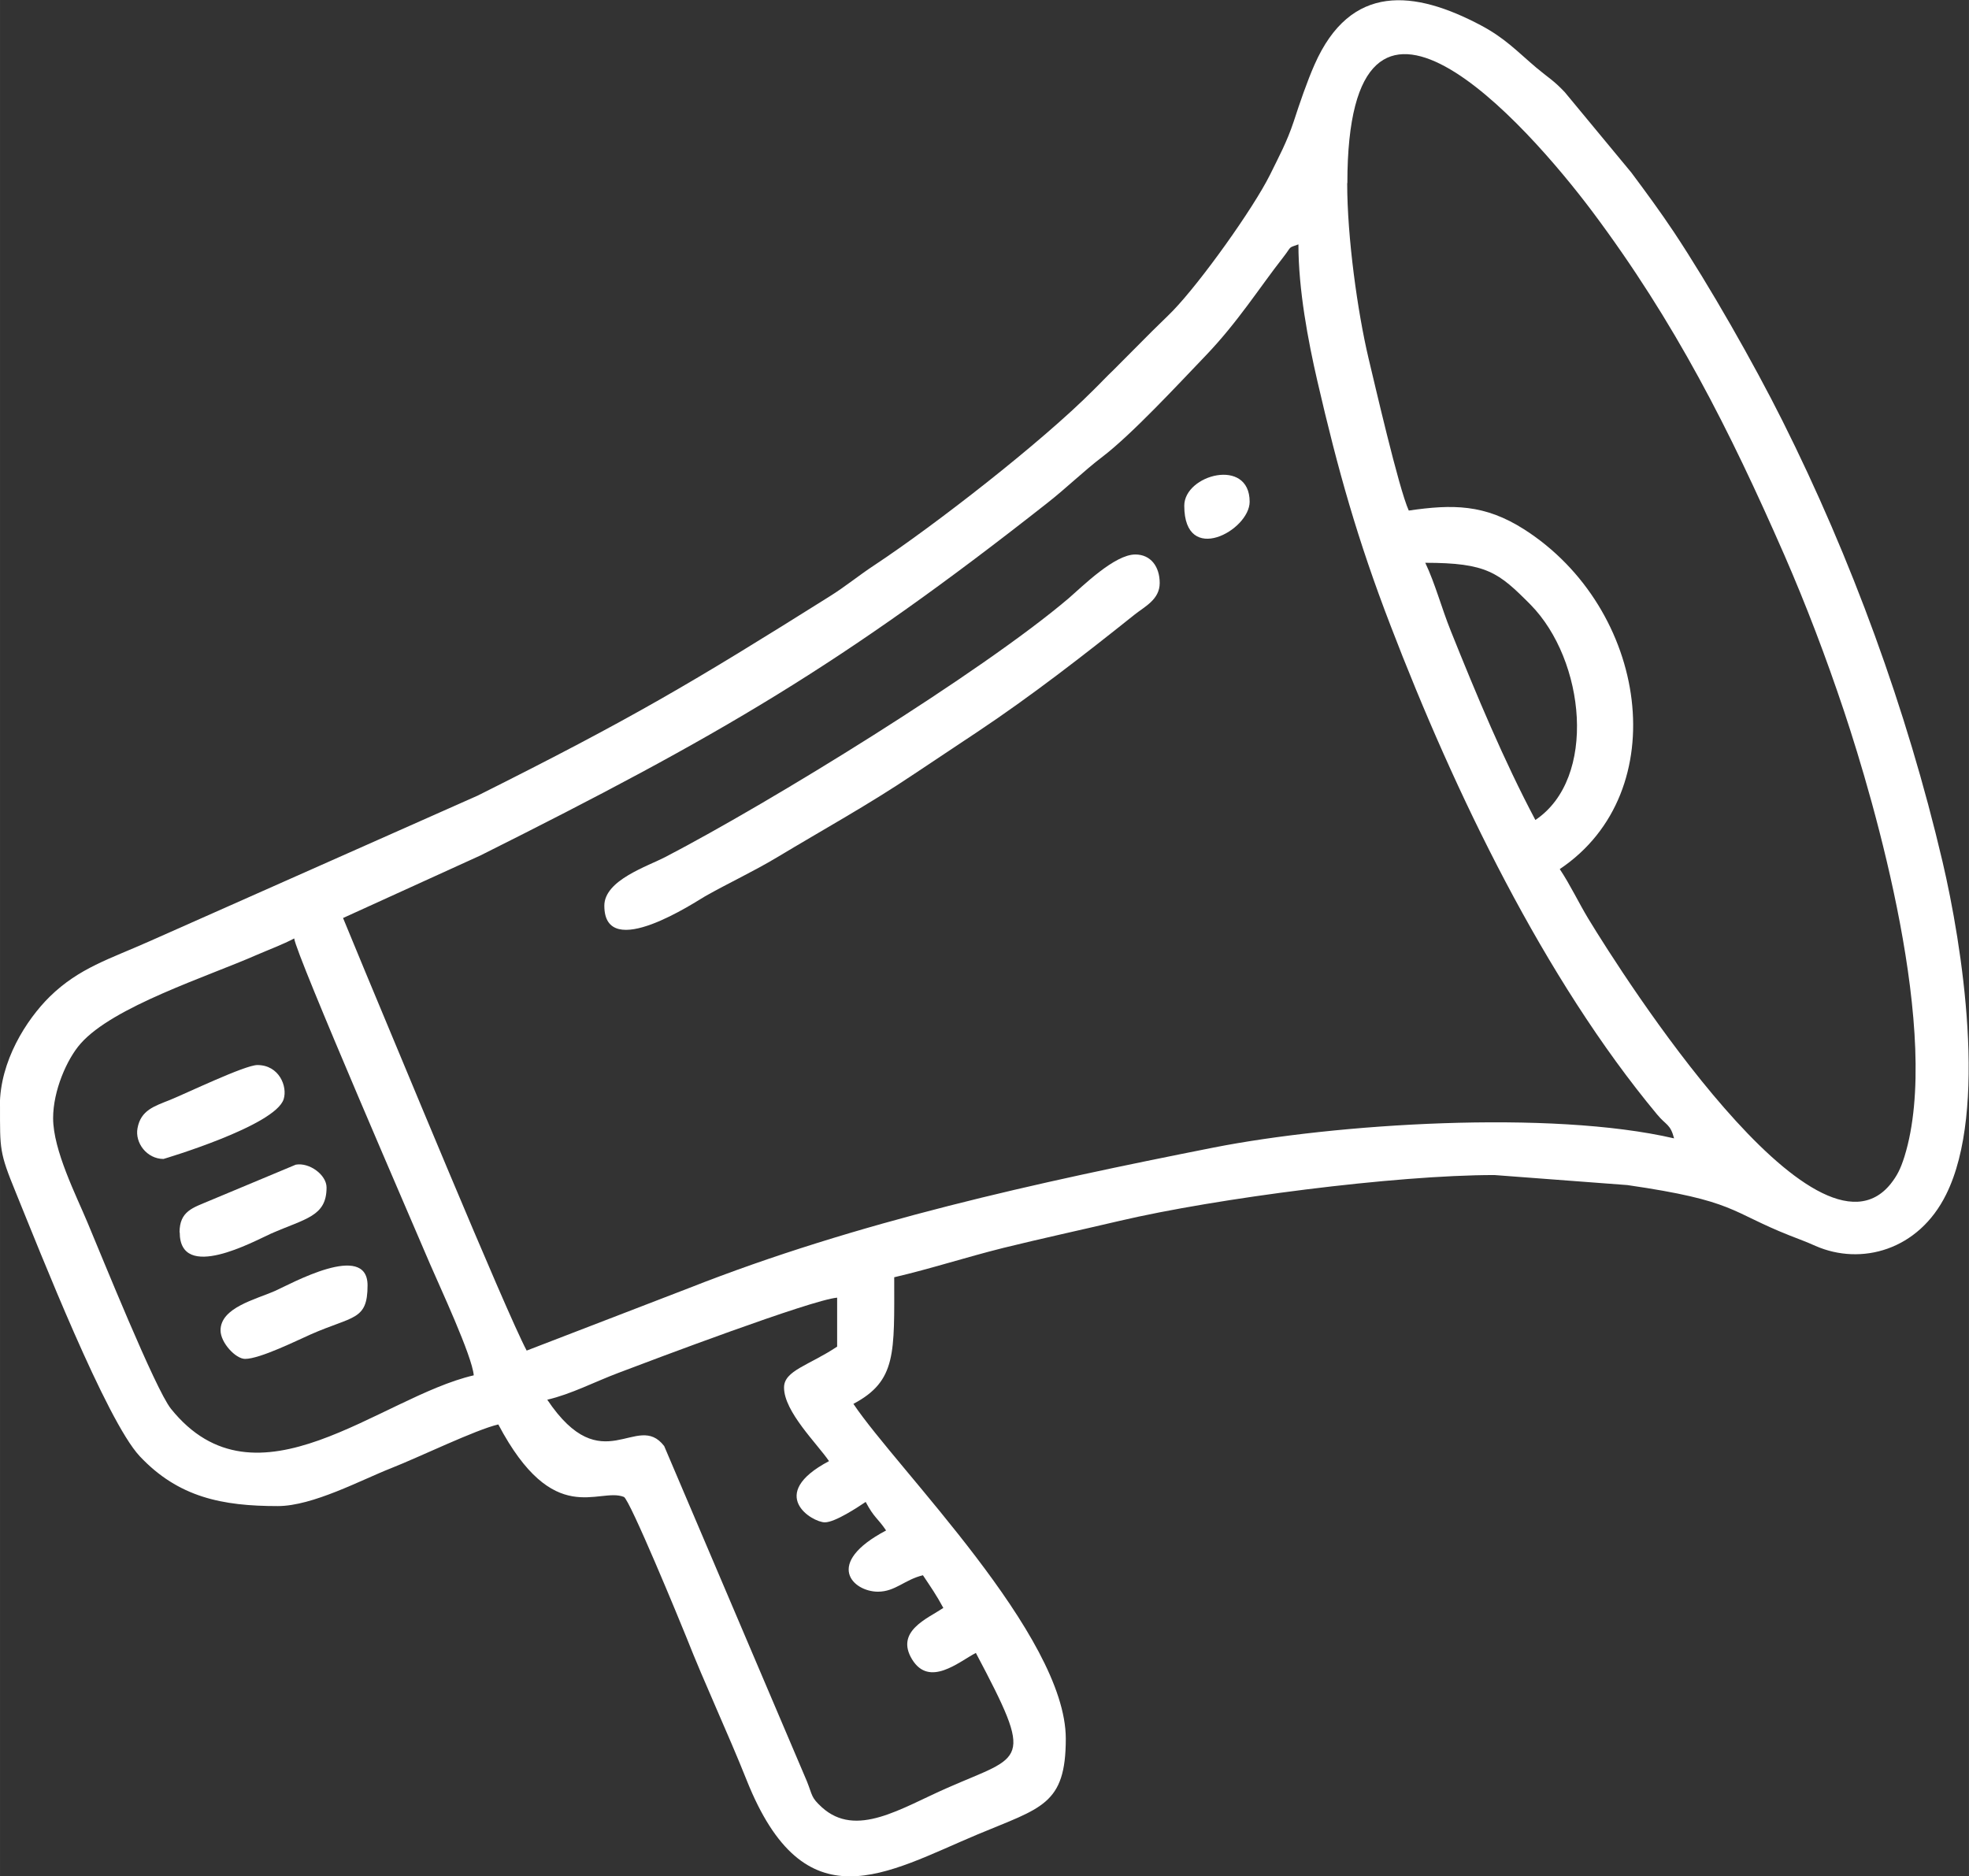 <?xml version="1.0" encoding="UTF-8"?>
<!DOCTYPE svg PUBLIC "-//W3C//DTD SVG 1.1//EN" "http://www.w3.org/Graphics/SVG/1.1/DTD/svg11.dtd">
<!-- Creator: CorelDRAW 2021 (64-Bit) -->
<svg xmlns="http://www.w3.org/2000/svg" xml:space="preserve" width="4.233mm" height="4.034mm" version="1.1" style="shape-rendering:geometricPrecision; text-rendering:geometricPrecision; image-rendering:optimizeQuality; fill-rule:evenodd; clip-rule:evenodd"
viewBox="0 0 113.84 108.49"
 xmlns:xlink="http://www.w3.org/1999/xlink"
 xmlns:xodm="http://www.corel.com/coreldraw/odm/2003">
 <rect x="0" y="0" width="113.84" height="108.49" fill="#333333" stroke="none"/>
 <defs>
  <style type="text/css">
   <![CDATA[
    .fil0 {fill:white}
   ]]>
  </style>
 </defs>
 <g id="Layer_x0020_1">
  <g id="_2230119439568">
   <path class="fil0" d="M45.33 80.23c0,1.39 1.92,3.25 2.6,4.25 -3.65,1.93 -0.97,3.54 -0.24,3.54 0.6,0 1.94,-0.9 2.36,-1.18 0.5,0.94 0.68,0.91 1.18,1.65 -3.62,1.91 -1.92,3.54 -0.47,3.54 1,0 1.55,-0.7 2.6,-0.95 0.44,0.66 0.79,1.16 1.18,1.89 -0.93,0.62 -2.79,1.35 -1.81,2.97 1,1.64 2.7,0.15 3.69,-0.37 3.42,6.46 2.74,5.87 -1.64,7.8 -2.7,1.18 -5.28,2.93 -7.27,1.12 -0.63,-0.58 -0.52,-0.65 -0.86,-1.5l-8.25 -19.38c-1.58,-2.06 -3.57,2.08 -6.76,-2.68 1.38,-0.32 2.73,-1.03 4.11,-1.55 2,-0.76 11.15,-4.22 12.65,-4.35l0 2.83c-1.61,1.08 -3.07,1.38 -3.07,2.36zm-42.26 -15.58c0,-1.59 0.8,-3.42 1.59,-4.31 1.88,-2.14 7.3,-3.86 10.21,-5.14 0.67,-0.29 1.5,-0.6 2.14,-0.94 0.07,0.86 7.18,17.23 7.85,18.82 0.54,1.26 2.44,5.32 2.53,6.44 -5.43,1.26 -12.56,8.1 -17.51,1.93 -0.91,-1.14 -4.01,-8.84 -4.82,-10.76 -0.64,-1.54 -1.99,-4.18 -1.99,-6.04zm16.76 -11.57l7.95 -3.62c13.81,-6.91 20.87,-11.01 32.75,-20.36 1.16,-0.91 2.13,-1.87 3.21,-2.69 1.7,-1.3 4.35,-4.16 5.96,-5.84 1.87,-1.95 3.11,-3.93 4.48,-5.68 0.54,-0.69 0.25,-0.53 0.89,-0.76 0,2.63 0.56,5.58 1.09,7.88 1.2,5.2 2.33,9.21 4.24,14.17 3.69,9.62 8.88,20.41 15.41,28.26 0.53,0.64 0.76,0.54 0.98,1.38 -7.15,-1.66 -19.61,-0.85 -26.62,0.53 -10.21,2.02 -20.59,4.28 -30.35,8.13l-9.37 3.61c-1.23,-2.31 -7.71,-18.04 -9.31,-21.85l-1.31 -3.17zm62.56 -20.54c3.58,0 4.25,0.56 6.09,2.41 3.18,3.22 3.88,10.06 0.29,12.46 -1.82,-3.43 -3.41,-7.24 -4.89,-10.93 -0.54,-1.34 -0.9,-2.73 -1.48,-3.95zm-4.49 -21.95c0,-15.1 10.35,-3.44 14.17,1.65 4.78,6.39 7.91,12.58 11.09,19.84 1.26,2.89 2.4,5.88 3.46,9.05 1.77,5.31 5.67,18.73 3.49,25.74 -0.23,0.73 -0.43,1.11 -0.79,1.57 -4.35,5.45 -15.47,-11.99 -17.5,-15.34 -0.56,-0.93 -1.04,-1.95 -1.64,-2.85 6.67,-4.47 5.1,-15.08 -2.07,-19.65 -2.28,-1.45 -4.12,-1.45 -6.66,-1.08 -0.58,-1.27 -1.99,-7.41 -2.33,-8.82 -0.63,-2.67 -1.23,-6.96 -1.23,-10.11zm-77.9 53.36c0,2.51 -0.04,2.67 0.91,4.99 1.4,3.43 5.23,13.19 7.17,15.26 2.24,2.38 4.78,2.88 7.98,2.88 2.02,0 4.82,-1.51 6.55,-2.19 1.63,-0.64 4.9,-2.23 6.2,-2.53 3.21,6.07 5.79,3.61 7.26,4.19 0.34,0.14 3.28,7.28 3.6,8.08 1.1,2.79 2.4,5.54 3.5,8.3 3.36,8.42 8.05,5.36 13.36,3.13 3.68,-1.54 5.09,-1.7 5.09,-5.53 0,-5.98 -9.75,-15.58 -12.28,-19.36 2.51,-1.33 2.36,-2.95 2.36,-7.32 2.14,-0.5 4.12,-1.15 6.32,-1.7 2.11,-0.52 4.54,-1.05 6.71,-1.56 5.59,-1.31 15.93,-2.65 21.67,-2.65l7.69 0.58c6.28,0.91 5.91,1.54 9.37,2.91 0.72,0.29 0.84,0.31 1.51,0.61 2.63,1.15 5.95,0.26 7.55,-2.98 2.43,-4.88 0.92,-14.42 -0.21,-19.24 -2.07,-8.82 -5.29,-17.57 -9.24,-25.46 -1.68,-3.36 -4.24,-7.85 -6.29,-10.94 -0.78,-1.17 -1.58,-2.26 -2.46,-3.44l-3.85 -4.65c-0.65,-0.69 -0.96,-0.84 -1.65,-1.42 -1.13,-0.96 -1.8,-1.7 -3.21,-2.45 -3.82,-2.02 -7.52,-2.47 -9.61,2.28 -0.42,0.95 -0.86,2.23 -1.2,3.28 -0.4,1.2 -0.85,2.02 -1.38,3.1 -0.97,1.94 -3.97,6.15 -5.61,7.85 -0.44,0.45 -0.74,0.72 -1.19,1.17l-2.24 2.25c-0.45,0.43 -0.73,0.74 -1.18,1.18 -3.02,3.03 -9.15,7.79 -12.59,10.07 -0.99,0.65 -1.71,1.26 -2.64,1.84 -8.01,5.03 -11.44,7.06 -20.35,11.52l-18.97 8.42c-2.31,1.03 -4.07,1.54 -5.77,3.2 -1.36,1.34 -2.89,3.74 -2.89,6.32z"/>
   <path class="fil0" d="M34.94 52.37c0,3.31 5.35,-0.28 5.83,-0.55 1.44,-0.81 2.75,-1.41 4.14,-2.24 2.71,-1.63 5.33,-3.07 7.93,-4.82 1.29,-0.86 2.37,-1.58 3.68,-2.45 3.08,-2.05 6.17,-4.45 9.06,-6.76 0.6,-0.48 1.47,-0.88 1.47,-1.84 0,-0.95 -0.52,-1.65 -1.41,-1.65 -1.2,0 -3.03,1.82 -3.85,2.53 -5.07,4.31 -17.23,11.79 -23.3,14.95 -1.07,0.56 -3.55,1.35 -3.55,2.83z"/>
   <path class="fil0" d="M12.75 76.92c0,0.71 0.87,1.65 1.42,1.65 0.86,0 3.03,-1.08 3.78,-1.41 2.46,-1.09 3.3,-0.79 3.3,-2.84 0,-2.57 -4.47,-0.07 -5.35,0.32 -1.11,0.49 -3.15,0.96 -3.15,2.28z"/>
   <path class="fil0" d="M9.45 67.01c0,0 6.47,-1.91 6.95,-3.46 0.23,-0.73 -0.26,-1.97 -1.52,-1.97 -0.72,0 -4.12,1.64 -5.06,2.02 -0.9,0.36 -1.68,0.59 -1.87,1.63 -0.16,0.84 0.53,1.78 1.51,1.78z"/>
   <path class="fil0" d="M10.39 71.25c0,2.89 4.31,0.51 5.27,0.08 2,-0.88 3.22,-0.99 3.22,-2.67 0,-0.73 -0.99,-1.46 -1.78,-1.32l-5 2.09c-0.93,0.4 -1.72,0.58 -1.72,1.83z"/>
   <path class="fil0" d="M68.47 29.24c0,3.5 3.78,1.43 3.78,-0.23 0,-2.58 -3.78,-1.57 -3.78,0.23z"/>
  </g>
 </g>
</svg>
